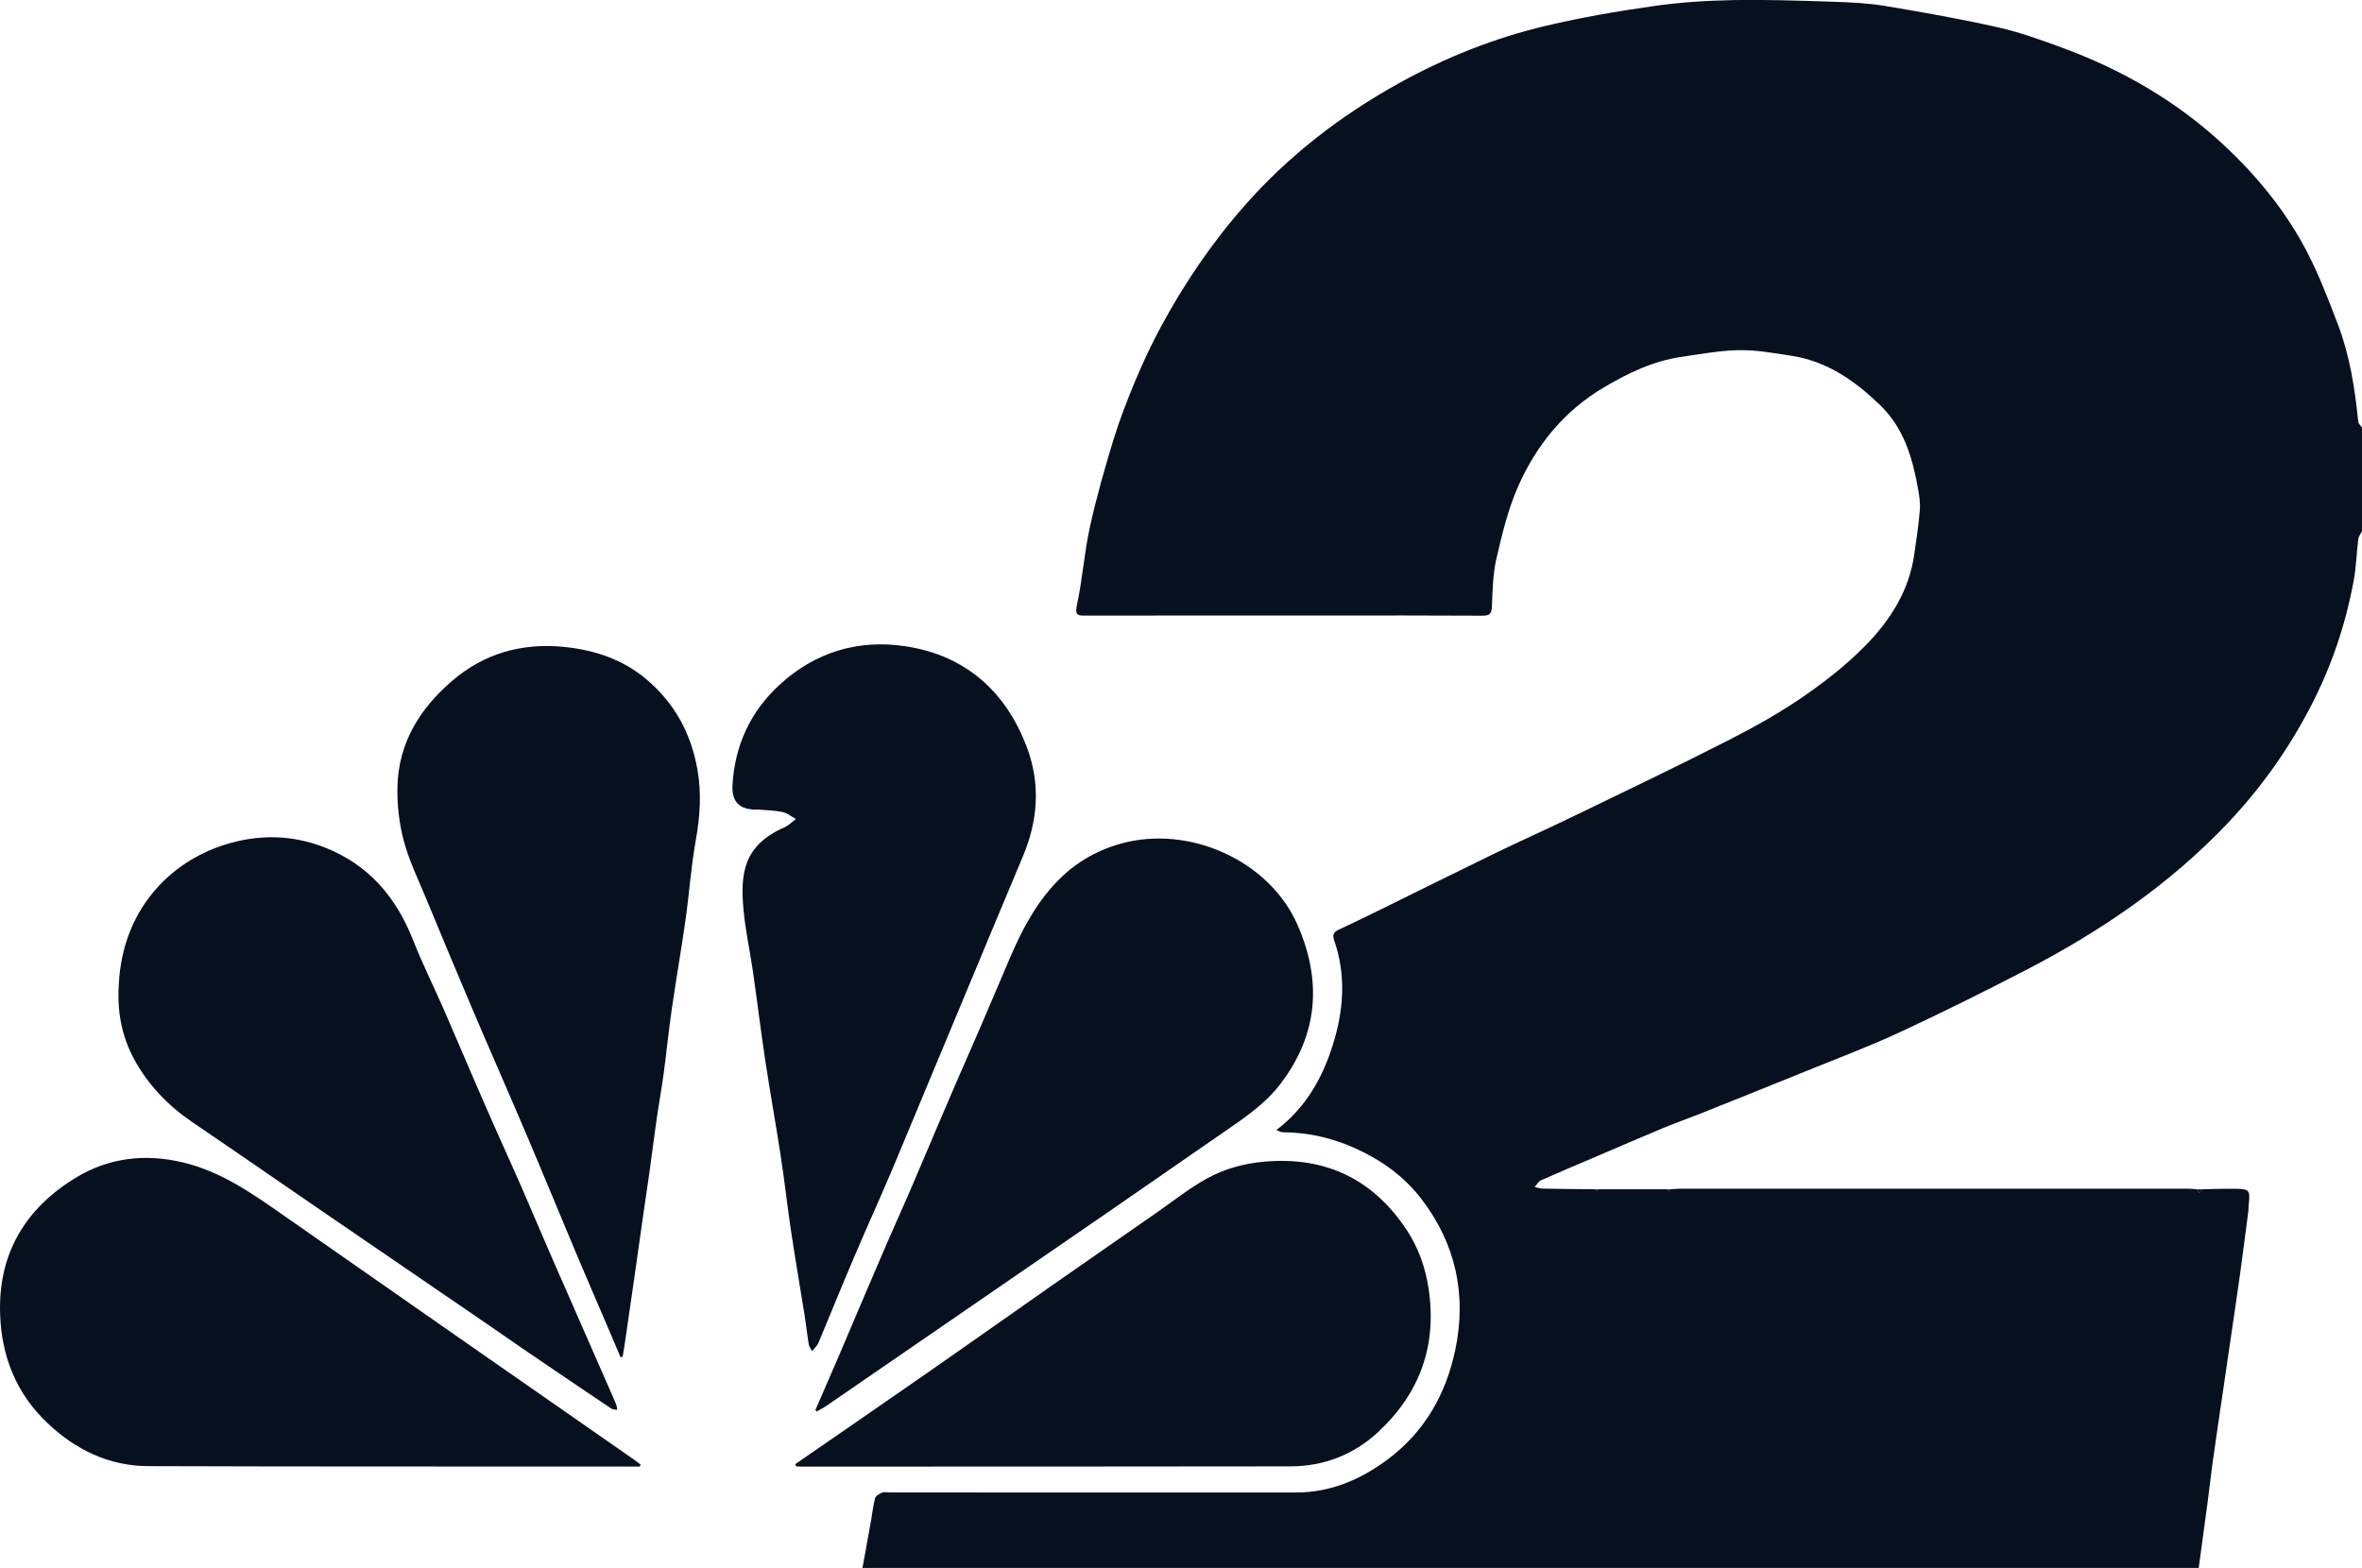 <?xml version="1.0" encoding="UTF-8"?><svg id="layer" xmlns="http://www.w3.org/2000/svg" viewBox="0 0 500 332.01"><defs><style>.cls-1{fill:#06101e;}</style></defs><path class="cls-1" d="m182.57,332.01c.61-3.37,1.23-6.74,1.83-10.11.28-1.56.42-3.16.84-4.67.14-.51.91-.96,1.5-1.19.48-.2,1.11-.04,1.67-.04,28.67,0,57.33.04,86,.01,7.2,0,13.53-2.69,19.23-6.92,7.88-5.84,12.45-13.86,14.42-23.28,2.44-11.62.13-22.38-7.12-31.89-3.59-4.7-8.21-8.07-13.62-10.59-5.09-2.37-10.3-3.56-15.86-3.6-.36,0-.73-.25-1.28-.46,6.68-5.05,10.26-11.93,12.41-19.55,1.91-6.78,2.22-13.7-.13-20.5-.44-1.26-.24-1.83.94-2.38,3.07-1.42,6.11-2.92,9.15-4.41,7.97-3.91,15.91-7.88,23.89-11.75,5.61-2.72,11.3-5.26,16.9-7.97,10.9-5.28,21.83-10.5,32.62-16.01,5.64-2.88,11.22-6.01,16.4-9.64,4.89-3.42,9.65-7.23,13.68-11.59,4.59-4.97,8.1-10.84,9.13-17.79.48-3.21.97-6.43,1.23-9.66.13-1.56-.14-3.19-.42-4.76-1.17-6.49-3.03-12.69-7.96-17.46-5.33-5.15-11.19-9.3-18.8-10.47-3.82-.59-7.6-1.29-11.48-1.18-3.95.11-7.81.84-11.71,1.4-6.12.88-11.37,3.44-16.52,6.48-8.39,4.96-14.29,12.22-18.15,20.97-2.13,4.82-3.38,10.07-4.58,15.23-.76,3.28-.82,6.74-.96,10.13-.06,1.54-.42,2.01-2.02,2-10.96-.07-21.92-.04-32.88-.04-17,0-34-.01-51.01.02-1.65,0-2.44.07-1.94-2.24,1.18-5.44,1.55-11.05,2.74-16.49,1.35-6.17,3.09-12.26,4.93-18.3,1.31-4.29,2.94-8.5,4.67-12.65,1.6-3.84,3.37-7.62,5.34-11.28,5-9.31,10.91-18.01,17.92-25.96,9.28-10.52,20.21-18.93,32.44-25.73,9.91-5.51,20.37-9.67,31.38-12.26,7.45-1.75,15.03-3.06,22.61-4.14,5.57-.8,11.24-1.16,16.87-1.27,7.08-.13,14.16.12,21.24.35,3.67.12,7.38.3,11,.9,7.97,1.33,15.93,2.74,23.81,4.51,4.61,1.04,9.11,2.67,13.56,4.3,12.75,4.68,24.33,11.37,34.3,20.66,7.09,6.61,13.17,14.07,17.63,22.68,2.55,4.92,4.54,10.16,6.52,15.35,2.5,6.59,3.57,13.52,4.27,20.5.05.45.53.85.81,1.27v21.91c-.28.57-.73,1.12-.8,1.72-.36,2.88-.43,5.8-.95,8.65-1.7,9.33-4.68,18.19-9.08,26.68-4.73,9.12-10.55,17.33-17.57,24.75-12.35,13.04-26.99,22.98-42.84,31.19-8.79,4.55-17.66,8.96-26.63,13.13-6.36,2.96-12.94,5.43-19.44,8.07-7.68,3.12-15.39,6.2-23.09,9.28-2.61,1.04-5.26,1.97-7.85,3.05-4.49,1.87-8.95,3.81-13.43,5.72-4.05,1.73-8.11,3.43-12.13,5.22-.54.24-.89.94-1.33,1.42.58.12,1.16.33,1.75.34,3.72.07,7.44.1,11.15.14.09.14.18.29.26.43.15-.14.3-.29.45-.43,4.82,0,9.64,0,14.46,0,.09.14.18.29.26.43.15-.14.3-.29.45-.43.63-.04,1.26-.12,1.88-.12,35.88,0,71.77,0,107.65,0,.63,0,1.26.08,1.88.12.19.26.38.52.57.78.19-.26.38-.52.57-.78,2.1-.04,4.2-.13,6.3-.11,3.86.03,3.86.05,3.48,3.83-.03.28,0,.56-.03.84-.59,4.5-1.16,9-1.78,13.5-.64,4.59-1.33,9.18-2,13.77-.52,3.53-1.04,7.06-1.55,10.58-.74,5.07-1.5,10.14-2.21,15.22-.41,2.89-.71,5.79-1.1,8.69-.61,4.62-1.25,9.24-1.88,13.86H182.57Z"/><path class="cls-1" d="m131.37,287.38c-.81-1.92-1.63-3.84-2.45-5.76-2.35-5.49-4.73-10.97-7.05-16.48-3.44-8.17-6.79-16.37-10.26-24.53-3.76-8.85-7.65-17.66-11.42-26.51-3.39-7.97-6.72-15.96-10.03-23.96-1.66-4.01-3.58-7.96-4.69-12.12-.97-3.64-1.41-7.55-1.34-11.32.19-9.31,4.67-16.61,11.59-22.55,6.77-5.8,14.72-8.03,23.45-7.2,6.5.62,12.63,2.6,17.74,6.95,5.9,5.02,9.36,11.35,10.72,19,.91,5.11.55,10.05-.36,15.11-.99,5.55-1.37,11.21-2.16,16.8-.91,6.4-2.03,12.77-2.95,19.17-.65,4.51-1.09,9.05-1.7,13.57-.41,3.07-.99,6.13-1.43,9.2-.55,3.82-1.02,7.64-1.55,11.46-.47,3.34-.98,6.68-1.46,10.02-.64,4.5-1.27,9-1.91,13.5-.62,4.36-1.26,8.71-1.9,13.07-.12.81-.27,1.62-.4,2.44-.15.05-.31.1-.46.15Z"/><path class="cls-1" d="m160.22,171.41q-5.52.15-5.16-5.31c.53-8.34,3.8-15.44,9.94-21.09,7.54-6.95,16.69-9.68,26.64-8.18,12.7,1.91,21.31,9.55,25.77,21.49,2.85,7.63,2.33,15.35-.85,22.93-9.15,21.8-18.18,43.66-27.31,65.47-2.69,6.43-5.6,12.77-8.33,19.18-2.59,6.08-5.07,12.2-7.61,18.29-.11.25-.23.51-.4.72-.32.4-.67.77-1.01,1.15-.24-.45-.61-.89-.69-1.37-.34-2.04-.56-4.1-.88-6.14-.95-5.97-1.99-11.93-2.88-17.9-.78-5.21-1.35-10.46-2.15-15.67-1.05-6.86-2.28-13.69-3.32-20.55-.94-6.22-1.69-12.47-2.59-18.69-.63-4.38-1.6-8.72-2-13.12-.68-7.5-.12-13.59,8.64-17.43.9-.4,1.64-1.17,2.45-1.77-.94-.52-1.83-1.28-2.84-1.49-1.77-.36-3.61-.38-5.42-.54Z"/><path class="cls-1" d="m25.17,208.18c.79-15.18,10.43-25.58,22.49-29.35,7.07-2.21,14.17-2.13,21.18.65,9.27,3.67,15.03,10.51,18.61,19.59,1.96,4.99,4.37,9.81,6.52,14.72,2.18,4.98,4.28,9.99,6.44,14.97,1.66,3.85,3.35,7.69,5.05,11.52,1.67,3.76,3.38,7.5,5.03,11.28,1.98,4.53,3.87,9.09,5.85,13.61,4.08,9.35,8.19,18.69,12.29,28.04.61,1.39,1.23,2.77,1.81,4.17.14.35.14.76.21,1.14-.43-.09-.93-.07-1.27-.29-5.91-3.97-11.8-7.96-17.68-11.96-2.81-1.91-5.59-3.87-8.4-5.8-11.82-8.09-23.64-16.16-35.45-24.26-9.01-6.17-17.98-12.4-27.02-18.53-5.2-3.53-9.48-7.94-12.45-13.44-2.69-4.96-3.65-10.41-3.2-16.07Z"/><path class="cls-1" d="m172.62,298.52c1.64-3.77,3.29-7.54,4.91-11.32,1.89-4.41,3.75-8.84,5.63-13.25,1.5-3.53,3-7.05,4.53-10.57,1.62-3.72,3.29-7.41,4.9-11.13,1.9-4.39,3.74-8.81,5.62-13.21,1.45-3.4,2.9-6.8,4.37-10.2,1.61-3.72,3.26-7.42,4.86-11.14,1.5-3.46,2.96-6.94,4.45-10.41,1.05-2.46,2.06-4.93,3.19-7.36,4.63-9.95,10.88-18.15,22.17-21.3,14.5-4.05,31.39,3.59,37.36,17.08,5.26,11.89,4.46,23.27-3.55,33.78-3.23,4.23-7.61,7.2-11.95,10.18-7.75,5.33-15.46,10.72-23.21,16.06-20.3,13.98-40.61,27.94-60.91,41.9-.66.46-1.39.82-2.09,1.23-.1-.11-.2-.22-.3-.33Z"/><path class="cls-1" d="m135.43,310.52c-.49,0-.98,0-1.47,0-34.21-.02-68.42.03-102.62-.09-8.26-.03-15.33-3.47-21.26-9.09-6.56-6.2-9.72-13.97-10.05-22.97-.48-12.94,5.37-22.55,16.08-29.05,6.89-4.18,14.64-5.13,22.68-3.18,7.86,1.9,14.28,6.33,20.74,10.85,24.8,17.35,49.65,34.62,74.48,51.92.55.38,1.08.81,1.61,1.21-.06.13-.13.27-.19.4Z"/><path class="cls-1" d="m168.36,310c9.55-6.6,19.11-13.17,28.63-19.8,8.68-6.04,17.3-12.15,25.96-18.21,7.31-5.11,14.64-10.2,21.97-15.29,3.49-2.43,6.85-5.12,10.55-7.16,3.73-2.06,7.86-3.2,12.21-3.58,13-1.14,23.07,3.78,30.15,14.56,2.41,3.67,3.91,7.8,4.59,12.36,1.79,12.06-1.86,22.05-10.58,30.23-5.18,4.86-11.55,7.36-18.69,7.37-34.56.06-69.11.04-103.67.05-.33,0-.65-.04-.98-.07-.05-.15-.1-.3-.15-.45Z"/><path class="cls-1" d="m465.07,251.84c.38,0,.76,0,1.14,0-.19.26-.38.52-.57.78-.19-.26-.38-.52-.57-.78Z"/><path class="cls-1" d="m337.77,251.84c.24,0,.48,0,.72,0-.15.15-.3.29-.45.43-.09-.14-.18-.29-.26-.43Z"/><path class="cls-1" d="m352.94,251.84c.24,0,.48,0,.72,0-.15.15-.3.29-.45.43-.09-.14-.18-.29-.26-.43Z"/></svg>